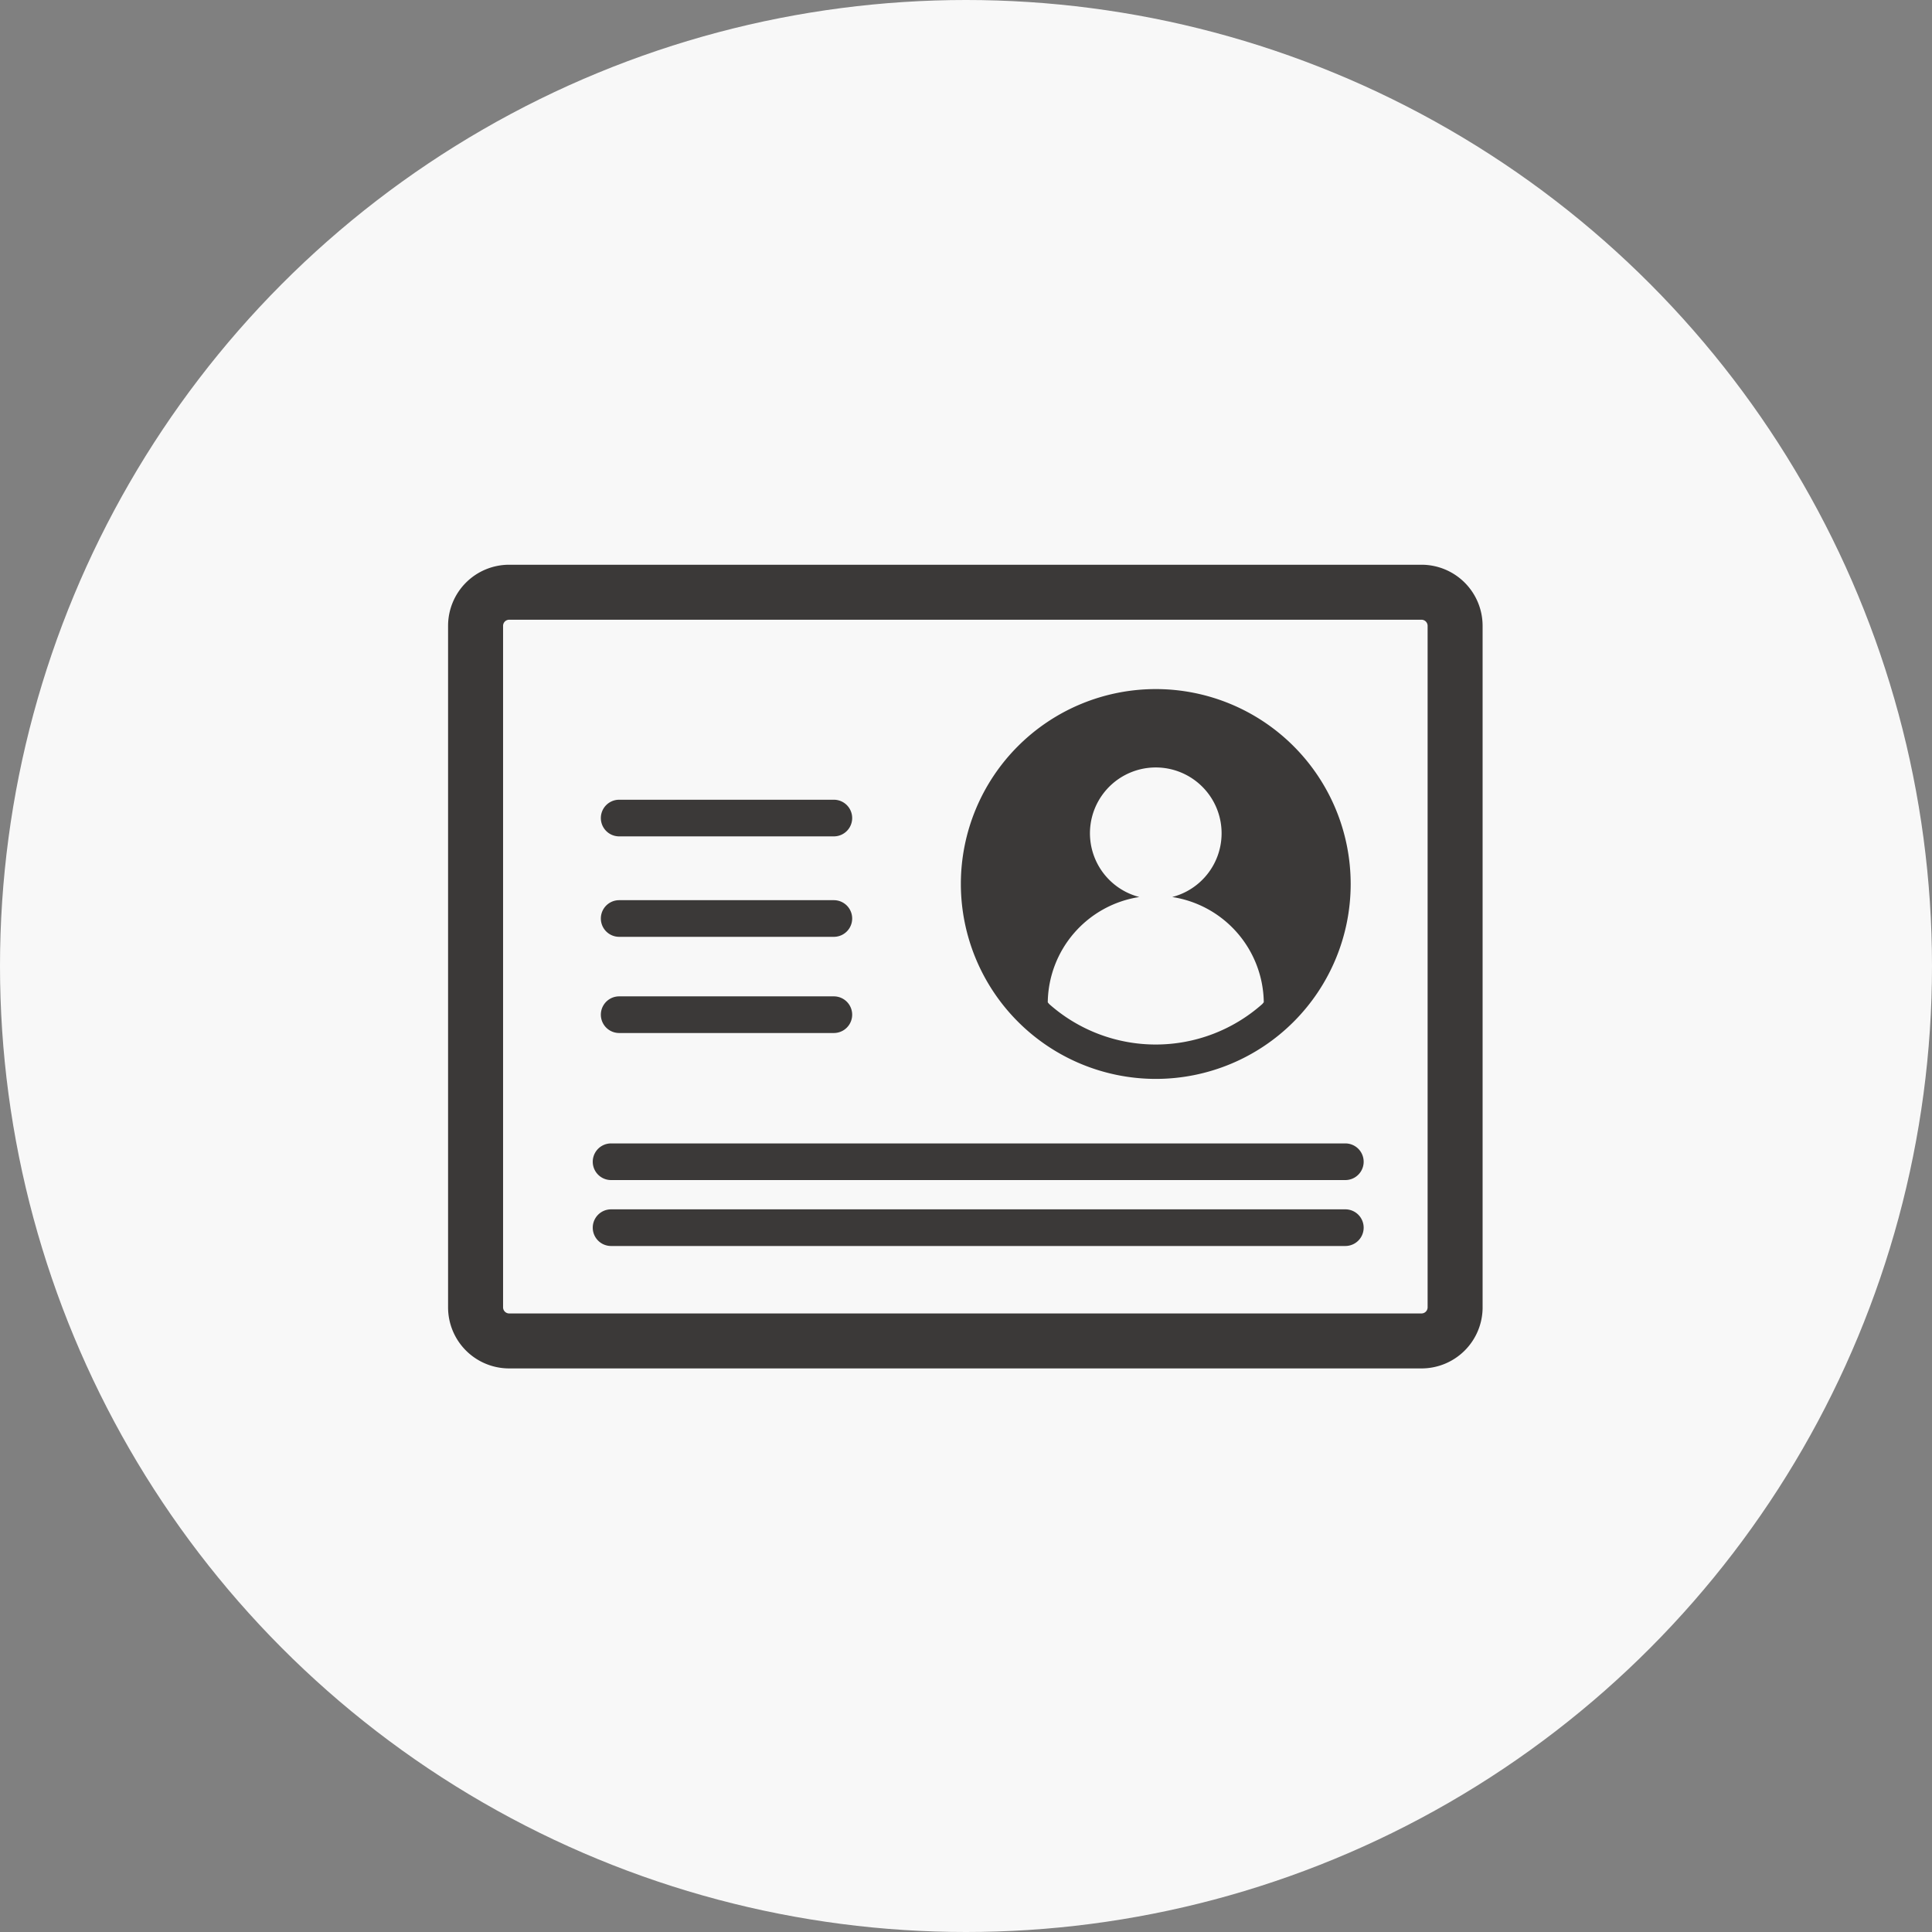 <svg xmlns="http://www.w3.org/2000/svg" width="130" height="130" viewBox="0 0 130 130">
  <rect x="0" y="0" width="130" height="130" fill="#808080" stroke="none"/>
  <g id="icon_02" transform="translate(-304 -6652)">
    <circle id="楕円形_465" data-name="楕円形 465" cx="65" cy="65" r="65" transform="translate(304 6652)" fill="#f8f8f8"/>
    <g id="グループ_19389" data-name="グループ 19389" transform="translate(262.543 3998)">
      <path id="パス_37579" data-name="パス 37579" d="M69.611,49.968V4.11A4.112,4.112,0,0,0,65.5,0H4.11A4.11,4.11,0,0,0,0,4.11V49.968a4.109,4.109,0,0,0,4.11,4.11H65.5a4.111,4.111,0,0,0,4.112-4.11m-65.5.411a.412.412,0,0,1-.411-.411V4.11A.412.412,0,0,1,4.11,3.7H65.5a.412.412,0,0,1,.411.411V49.968a.412.412,0,0,1-.411.411Z" transform="translate(71.607 2692)" fill="#3b3938"/>
      <path id="パス_37580" data-name="パス 37580" d="M6.61,23.972H56.017a1.233,1.233,0,1,0,0-2.466H6.61a1.233,1.233,0,0,0,0,2.466" transform="translate(75.965 2709.432)" fill="#3b3938"/>
      <path id="パス_37581" data-name="パス 37581" d="M6.61,26.422H56.017a1.233,1.233,0,1,0,0-2.466H6.61a1.233,1.233,0,0,0,0,2.466" transform="translate(75.965 2711.418)" fill="#3b3938"/>
      <path id="パス_37582" data-name="パス 37582" d="M6.911,14.932H21.356a1.233,1.233,0,0,0,0-2.466H6.911a1.233,1.233,0,0,0,0,2.466" transform="translate(76.209 2702.105)" fill="#3b3938"/>
      <path id="パス_37583" data-name="パス 37583" d="M6.911,11.2H21.356a1.233,1.233,0,0,0,0-2.466H6.911a1.233,1.233,0,1,0,0,2.466" transform="translate(76.209 2699.078)" fill="#3b3938"/>
      <path id="パス_37584" data-name="パス 37584" d="M6.911,18.507H21.356a1.233,1.233,0,1,0,0-2.466H6.911a1.233,1.233,0,1,0,0,2.466" transform="translate(76.209 2705.002)" fill="#3b3938"/>
      <path id="パス_37585" data-name="パス 37585" d="M32.173,30.851A13.115,13.115,0,1,0,19.057,17.737,13.128,13.128,0,0,0,32.173,30.851m-7.268-5.158a7.264,7.264,0,0,1,6.161-7.081,4.429,4.429,0,1,1,2.213,0,7.266,7.266,0,0,1,6.161,7.081c-.033.042-.067.081-.1.121a10.8,10.8,0,0,1-14.34,0c-.033-.04-.067-.08-.1-.121" transform="translate(87.054 2695.746)" fill="#3b3938"/>
    </g>
  </g>
</svg>
